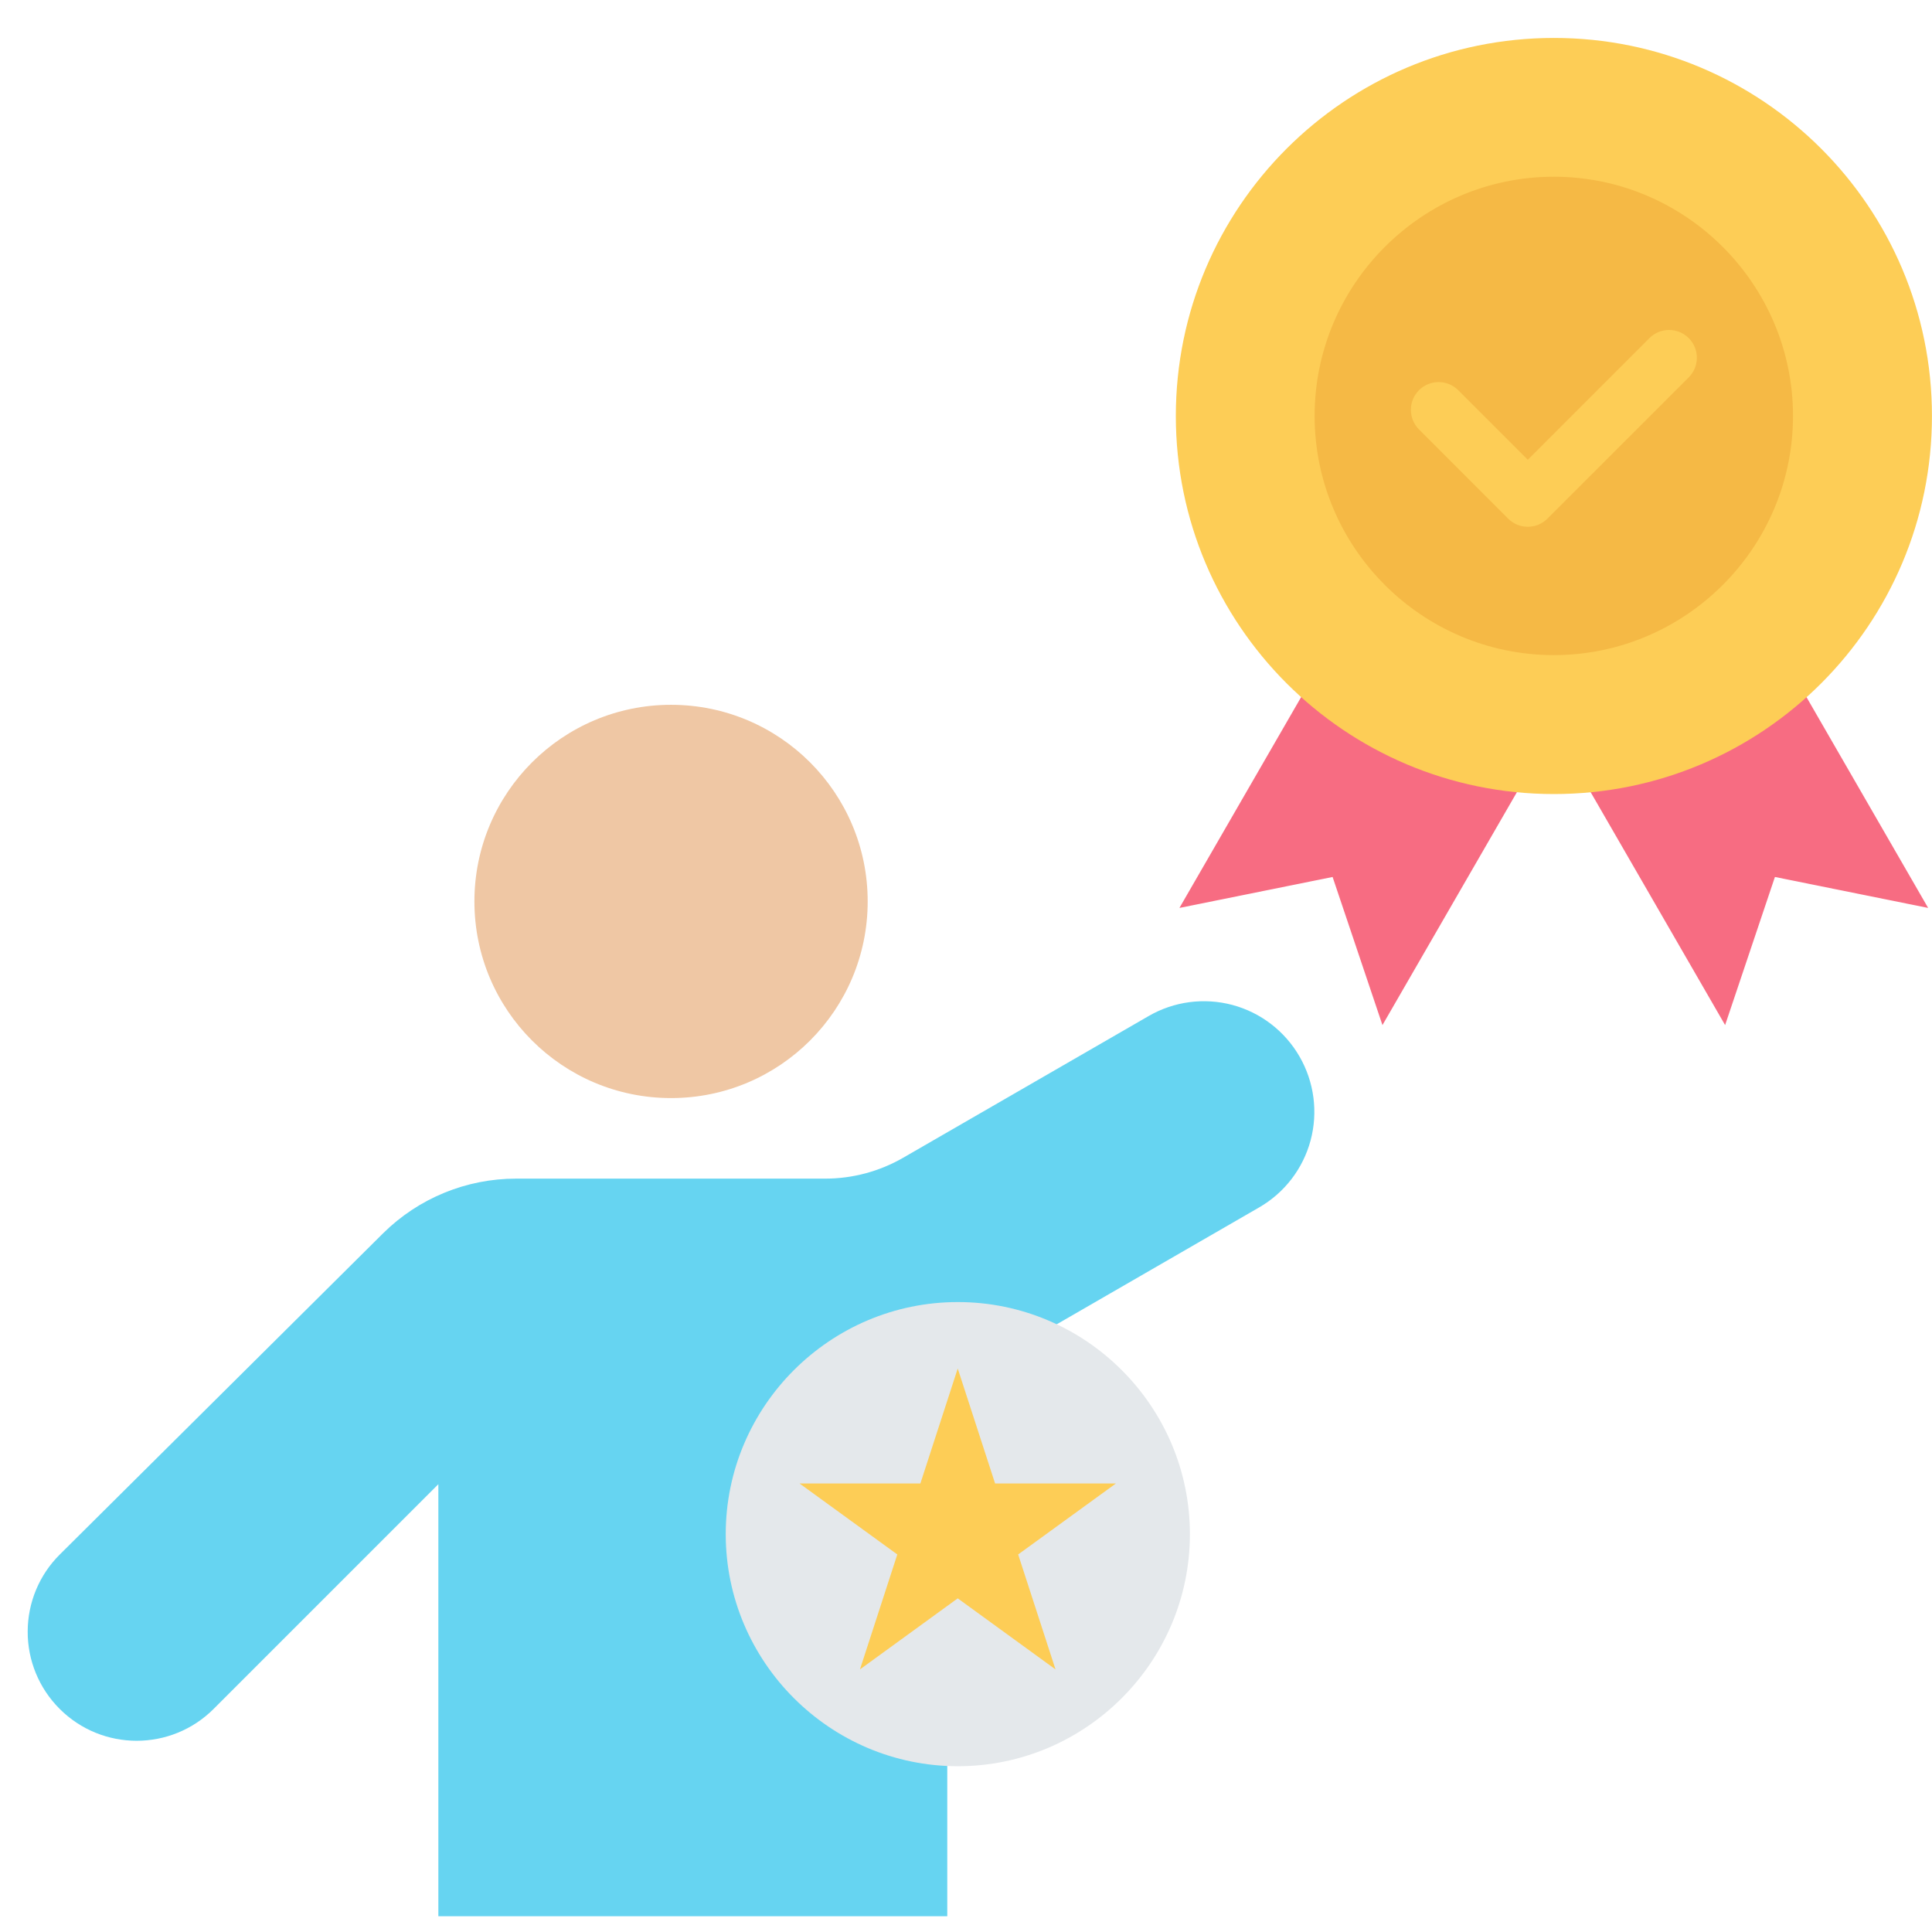 <svg width="36" height="36" viewBox="0 0 36 36" fill="none" xmlns="http://www.w3.org/2000/svg">
<path fill-rule="evenodd" clip-rule="evenodd" d="M1.11 31.841C0.728 31.459 0.514 30.941 0.516 30.401C0.517 29.86 0.733 29.343 1.117 28.963L7.139 22.98C7.798 22.328 8.688 21.962 9.616 21.962H15.377C15.888 21.962 16.389 21.827 16.831 21.572L21.404 18.932C21.876 18.659 22.438 18.585 22.965 18.726C23.491 18.867 23.94 19.212 24.213 19.684L24.216 19.689C24.488 20.162 24.562 20.723 24.421 21.25C24.28 21.776 23.935 22.226 23.463 22.498L17.651 25.854V35.706H8.168V27.656L3.982 31.842C3.189 32.635 1.904 32.635 1.111 31.842L1.11 31.841Z" fill="#66D4F1"/>
<path d="M12.504 20.461C14.528 20.461 16.168 18.821 16.168 16.797C16.168 14.773 14.528 13.133 12.504 13.133C10.48 13.133 8.84 14.773 8.84 16.797C8.84 18.821 10.48 20.461 12.504 20.461Z" fill="#EFC7A4"/>
<path fill-rule="evenodd" clip-rule="evenodd" d="M28.527 14.308L24.584 12.402L21.977 16.918L24.831 16.341L25.76 19.101L28.527 14.308ZM29.378 14.308L33.322 12.402L35.928 16.918L33.073 16.341L32.145 19.101L29.378 14.308Z" fill="#F76C82"/>
<path fill-rule="evenodd" clip-rule="evenodd" d="M28.955 0.707C32.845 0.707 35.999 3.862 35.999 7.751C35.999 11.642 32.845 14.796 28.955 14.796C25.065 14.796 21.91 11.642 21.91 7.751C21.91 3.862 25.065 0.707 28.955 0.707Z" fill="#FDCD56"/>
<path fill-rule="evenodd" clip-rule="evenodd" d="M28.953 12.207C31.407 12.207 33.41 10.206 33.41 7.75C33.41 5.296 31.407 3.293 28.953 3.293C26.498 3.293 24.496 5.296 24.496 7.75C24.496 10.206 26.498 12.207 28.953 12.207Z" fill="#F5B945"/>
<path fill-rule="evenodd" clip-rule="evenodd" d="M17.848 32.911C20.229 32.911 22.172 30.968 22.172 28.586C22.172 26.205 20.229 24.262 17.848 24.262C15.466 24.262 13.523 26.205 13.523 28.586C13.523 30.968 15.466 32.911 17.848 32.911Z" fill="#E4E8EB"/>
<path fill-rule="evenodd" clip-rule="evenodd" d="M26.441 8.002C26.239 7.8 26.239 7.473 26.441 7.271C26.642 7.069 26.97 7.069 27.172 7.271L28.468 8.567L30.735 6.3C30.937 6.098 31.265 6.098 31.467 6.3C31.669 6.502 31.669 6.83 31.467 7.032L28.834 9.664C28.632 9.866 28.304 9.866 28.102 9.664L26.441 8.002Z" fill="#FDCD56"/>
<path fill-rule="evenodd" clip-rule="evenodd" d="M17.846 25.5L18.542 27.642H20.794L18.972 28.965L19.668 31.107L17.846 29.783L16.024 31.107L16.72 28.965L14.898 27.642H17.15L17.846 25.5Z" fill="#FDCD56"/>
</svg>
